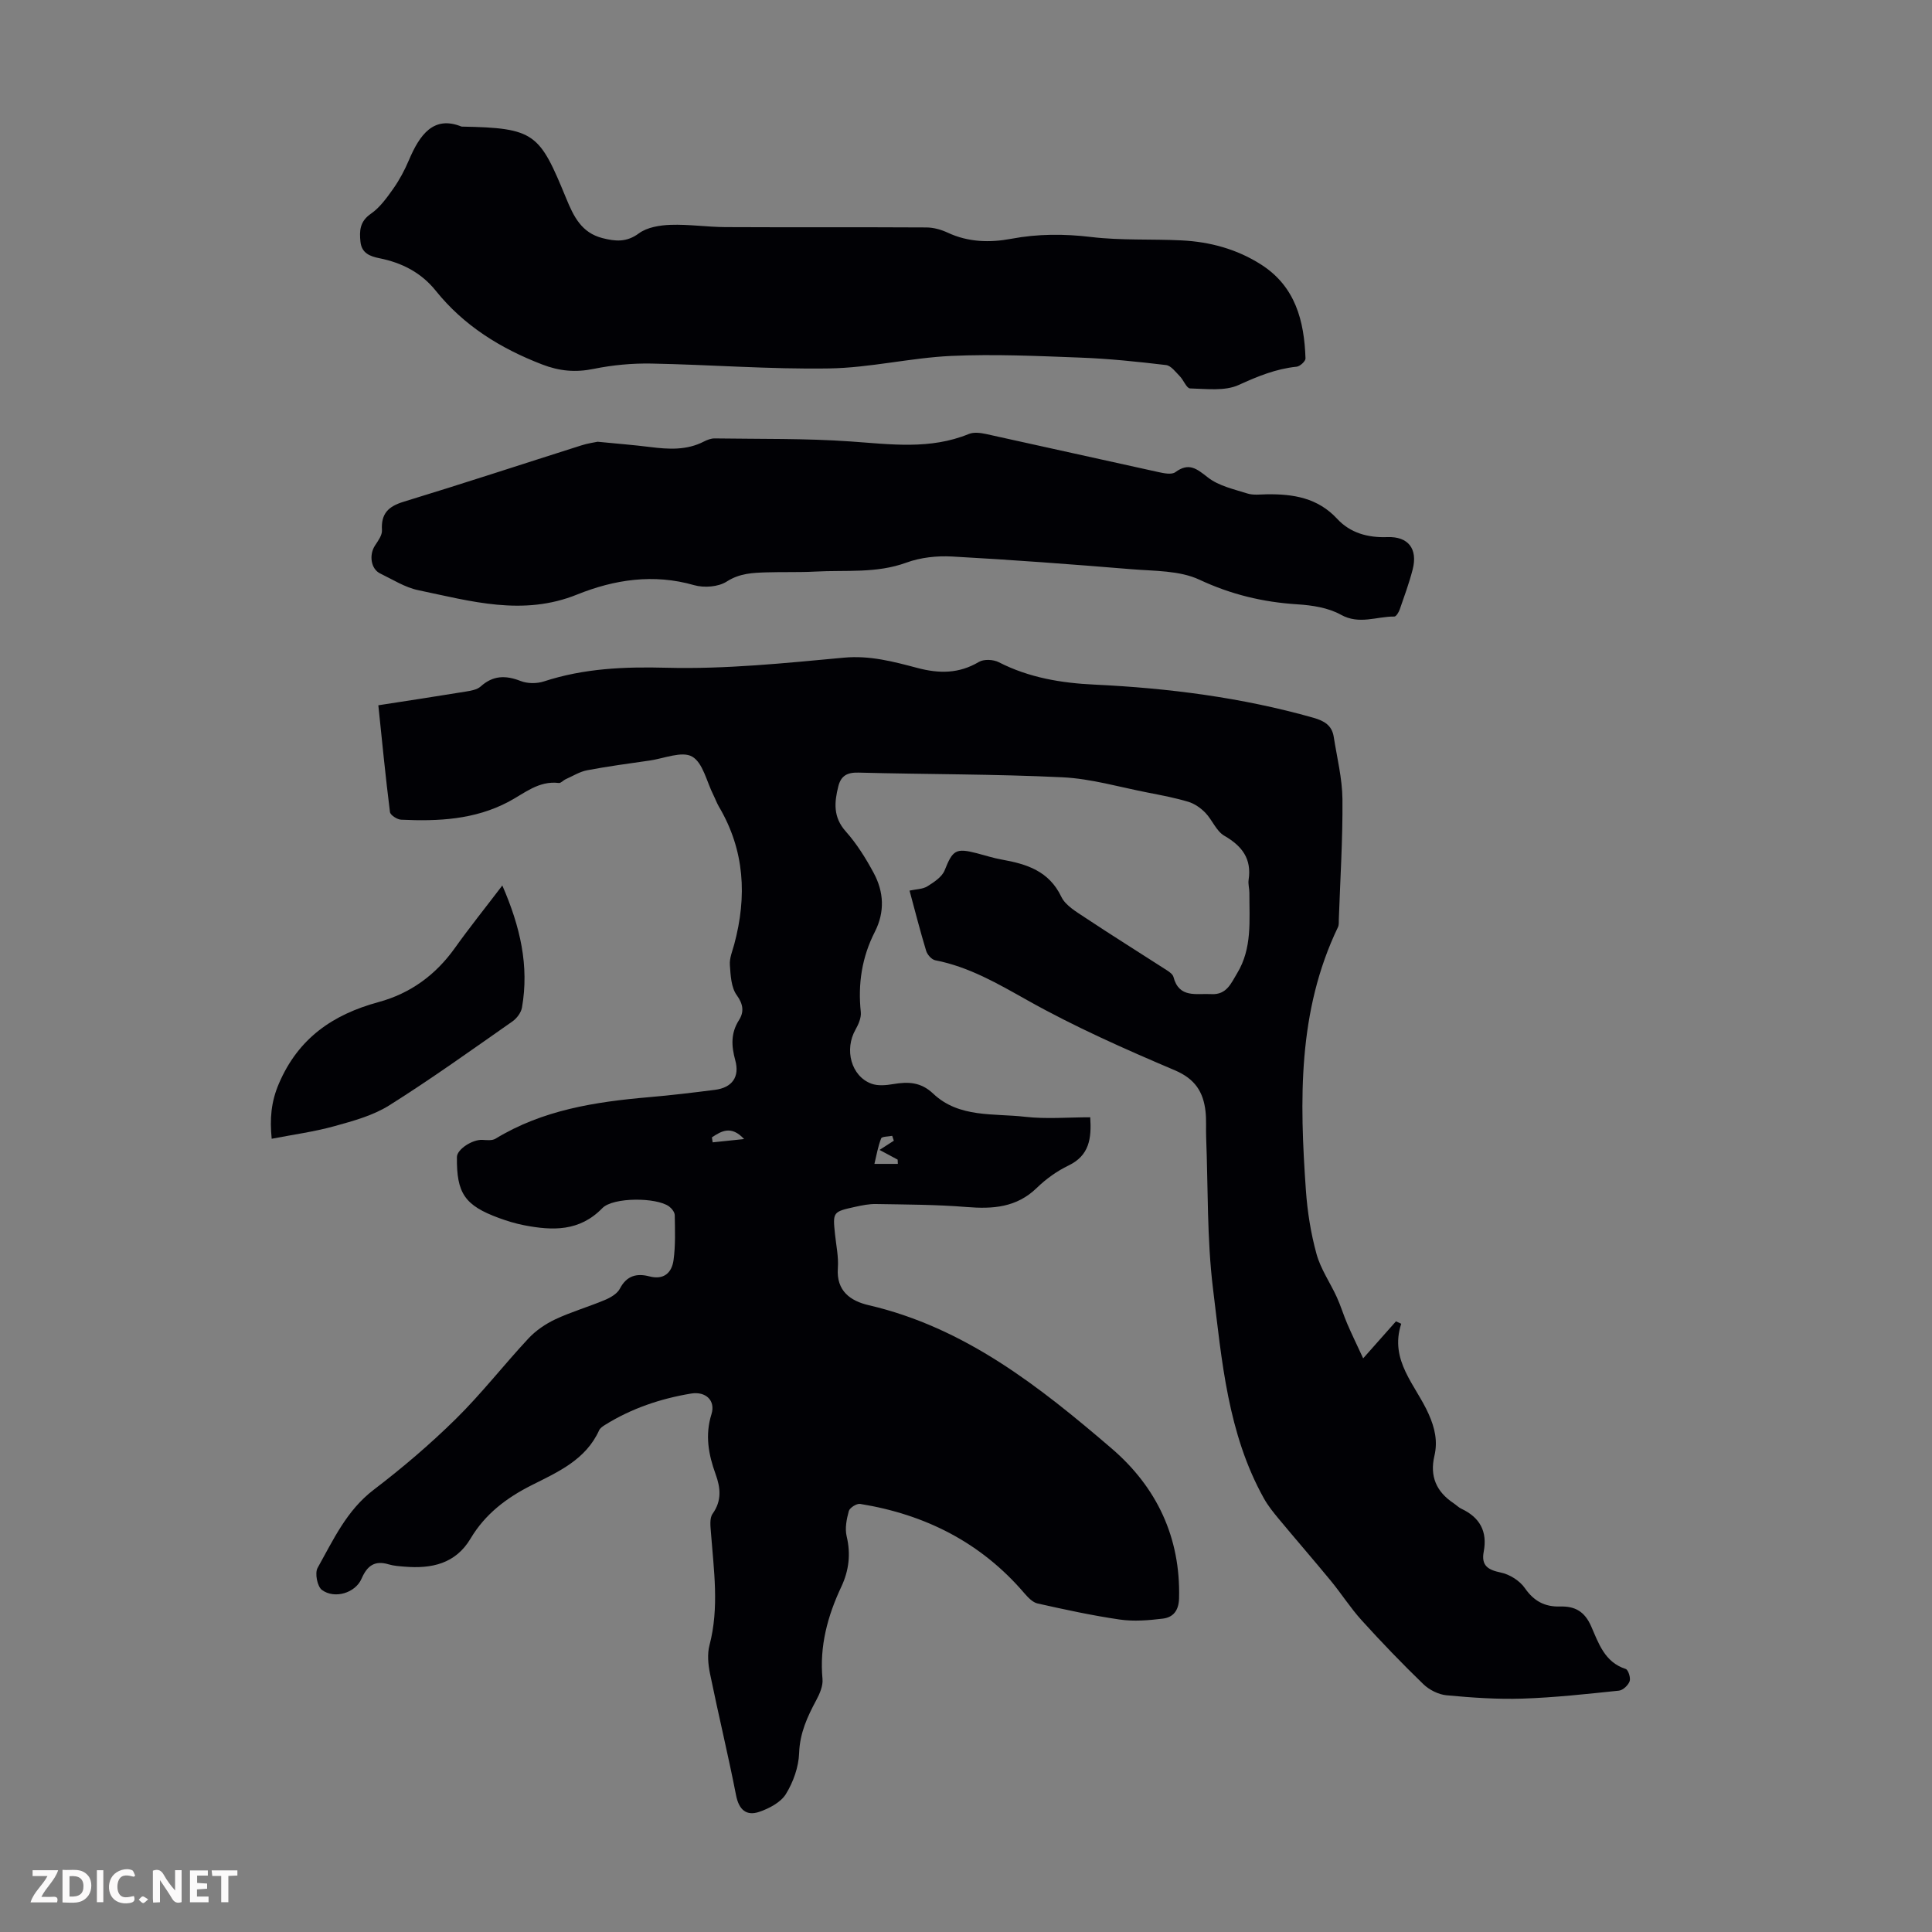 <svg enable-background="new 0 0 400 400" viewBox="0 0 400 400" xmlns="http://www.w3.org/2000/svg"><rect x="0" y="0" width="400" height="400" fill="#808080" stroke="none"/><g fill="#fbfafa"><path d="m37.59 393.81c-.92.31-1.52.05-2-.78-.7-1.2-1.52-2.34-2.47-3.78v4.59c-.55.03-.95.05-1.41.07-.03-.37-.06-.64-.06-.91 0-1.91 0-3.81 0-5.7 1.13-.41 1.77-.03 2.29.91.62 1.11 1.38 2.14 2.31 3.19v-4.2h1.35v6.61z"/><path d="m12.94 393.88v-6.75c1.9.19 3.93-.54 5.37 1.29.8 1.01.78 2.88.03 3.97-1.37 1.97-3.4 1.51-5.4 1.49m1.45-1.22c2.04.12 2.92-.58 2.89-2.21-.03-1.51-.98-2.19-2.89-2z"/><path d="m11.81 393.87h-5.49c.68-2.18 2.47-3.48 3.51-5.45h-3.08v-1.21h5.29c-.71 2.13-2.44 3.48-3.47 5.51.86 0 1.63.04 2.39-.01.79-.05 1.14.21.85 1.16"/><path d="m39.33 393.86v-6.61h3.7v1.07h-2.22v1.52c.68.04 1.34.09 2.07.13v1.07c-.72.05-1.38.09-2.1.14v1.48h2.4v1.19h-3.85z"/><path d="m27.71 388.56c-1.15-.3-2.46-.61-3.1.64-.37.73-.41 1.93-.06 2.67.63 1.35 1.99.93 3.17.68.35.94-.01 1.32-.93 1.46-1.62.25-3.05-.27-3.76-1.48-.73-1.24-.6-3.03.31-4.17.88-1.11 2.71-1.7 4-1.16.32.13.44.74.65 1.12-.1.08-.19.16-.28.24"/><path d="m49.15 387.24v1.07c-.59.02-1.17.05-1.87.08v5.44h-1.48v-5.44h-1.85c-.05-.4-.08-.73-.13-1.15z"/><path d="m20.06 387.21h1.33v6.62h-1.33z"/><path d="m30.68 393.25c-.49.38-.8.79-1.05.76-.32-.05-.6-.45-.9-.7.26-.24.51-.64.8-.67.29-.04.62.3 1.15.61"/></g><path d="m78.33 146.02c6.2-.96 12.14-1.86 18.06-2.83 1.08-.18 2.36-.38 3.11-1.05 2.57-2.32 5.18-2.36 8.28-1.15 1.42.56 3.36.57 4.83.09 8.3-2.71 16.64-3.06 25.39-2.83 12.23.32 24.53-.96 36.75-2.09 5.35-.49 10.23.82 15.14 2.12 4.56 1.21 8.64 1.22 12.79-1.24 1.03-.61 2.99-.51 4.12.07 6.24 3.2 12.95 4.31 19.78 4.63 15.36.73 30.5 2.66 45.33 6.86 2.29.65 3.86 1.59 4.23 3.98.67 4.29 1.76 8.59 1.8 12.9.07 8.27-.46 16.55-.75 24.82-.02.56.05 1.18-.18 1.66-8.37 17.4-7.94 35.9-6.64 54.46.31 4.44 1.02 8.92 2.2 13.2.86 3.13 2.83 5.94 4.2 8.94.83 1.81 1.39 3.73 2.18 5.55.98 2.28 2.08 4.52 3.28 7.12 2.62-2.95 4.7-5.31 6.79-7.66.36.17.73.33 1.09.5-2.51 7.63 3.02 12.71 5.66 18.65 1.31 2.93 1.92 5.67 1.21 8.7-1 4.24.41 7.43 3.96 9.8.56.37 1.04.88 1.64 1.16 3.82 1.79 5.4 4.71 4.61 8.87-.55 2.88.85 3.77 3.54 4.33 1.84.38 3.93 1.7 4.99 3.24 1.88 2.71 4.15 3.88 7.28 3.79 3.08-.09 5.08 1.02 6.43 4.09 1.53 3.48 2.78 7.44 7.15 8.84.53.17 1.07 1.84.82 2.54-.29.83-1.38 1.86-2.21 1.95-6.64.69-13.29 1.43-19.96 1.65-5.24.17-10.52-.2-15.74-.69-1.68-.16-3.58-1.12-4.8-2.3-4.4-4.26-8.66-8.68-12.77-13.22-2.33-2.57-4.21-5.54-6.42-8.22-3.53-4.29-7.18-8.49-10.73-12.76-1.11-1.34-2.23-2.72-3.08-4.24-7.52-13.46-8.72-28.55-10.54-43.35-1.28-10.38-1.02-20.96-1.43-31.45-.07-1.79.07-3.59-.13-5.36-.46-4.02-2.16-6.71-6.33-8.49-10.36-4.4-20.72-8.99-30.52-14.49-6.17-3.46-12.11-6.94-19.12-8.3-.74-.14-1.63-1.16-1.87-1.95-1.23-4.05-2.27-8.15-3.44-12.47 1.39-.3 2.73-.29 3.68-.88 1.38-.86 3.04-1.94 3.59-3.32 1.66-4.16 2.28-4.67 6.65-3.54 1.73.45 3.44 1.01 5.2 1.32 5.14.92 9.74 2.35 12.3 7.69.88 1.84 3.15 3.13 4.99 4.36 5.57 3.7 11.26 7.24 16.88 10.87.54.35 1.21.83 1.35 1.37 1.17 4.49 4.75 3.38 7.86 3.56 3.17.18 4.09-2.29 5.32-4.31 3.16-5.18 2.52-10.98 2.54-16.67 0-.89-.29-1.81-.16-2.67.66-4.36-1.33-7-5.02-9.13-1.67-.96-2.5-3.28-3.93-4.76-.95-.98-2.22-1.88-3.51-2.27-2.72-.82-5.54-1.35-8.34-1.9-5.9-1.14-11.77-2.89-17.72-3.18-14.07-.68-28.18-.6-42.27-.97-2.31-.06-3.6.65-4.15 2.82-.84 3.33-1.11 6.39 1.53 9.35 2.28 2.56 4.15 5.56 5.78 8.59 2.12 3.93 2.35 8.08.24 12.22-2.67 5.22-3.52 10.76-2.9 16.6.12 1.16-.48 2.54-1.09 3.62-2.36 4.13-.92 9.64 3.27 11.2 1.34.5 3.05.34 4.53.09 3.09-.52 5.72-.45 8.28 1.98 5.35 5.06 12.5 4.04 19.03 4.79 4.4.5 8.9.1 13.48.1.29 4.4-.18 7.91-4.5 9.99-2.39 1.15-4.66 2.78-6.56 4.63-4.19 4.07-9.1 4.4-14.53 3.96-6.22-.51-12.49-.51-18.75-.62-1.43-.03-2.9.27-4.31.58-4.66 1.02-4.67 1.08-4.19 5.67.24 2.34.76 4.7.59 7.01-.36 4.77 2.66 6.82 6.36 7.68 19.91 4.62 35.35 16.83 50.31 29.66 9.33 8 14.31 18.42 13.97 31.06-.07 2.53-1.22 3.92-3.37 4.18-2.94.36-6 .61-8.9.19-5.72-.83-11.39-2.07-17.03-3.33-1.02-.23-1.98-1.26-2.73-2.12-8.98-10.5-20.52-16.31-33.99-18.49-.72-.12-2.16.79-2.35 1.47-.46 1.67-.84 3.59-.45 5.23.88 3.68.47 7.09-1.1 10.44-2.85 6.05-4.54 12.31-3.9 19.11.13 1.41-.57 3.04-1.28 4.36-1.86 3.46-3.42 6.84-3.56 10.98-.1 2.88-1.21 6-2.74 8.48-1.07 1.73-3.47 2.99-5.53 3.69-2.63.89-4.19-.41-4.78-3.41-1.65-8.43-3.68-16.79-5.4-25.21-.39-1.9-.59-4.05-.11-5.88 2.05-7.79.89-15.56.3-23.35-.1-1.29-.31-2.94.34-3.86 1.94-2.73 1.66-5.37.62-8.23-1.46-4.03-2.21-8.05-.85-12.39.89-2.83-1.18-4.78-4.22-4.28-6.33 1.05-12.35 3.08-17.83 6.5-.46.29-1 .65-1.21 1.11-2.77 6.12-8.54 8.63-13.98 11.37-5.22 2.63-9.62 5.97-12.64 11.05-3.11 5.23-8.08 6.27-13.64 5.81-1.11-.09-2.26-.16-3.32-.48-2.91-.87-4.45.31-5.61 2.98-1.28 2.95-5.57 4.26-8.2 2.32-.96-.71-1.5-3.47-.9-4.55 3.25-5.8 6.01-11.91 11.61-16.18 5.95-4.54 11.69-9.43 17.02-14.68 5.32-5.24 9.93-11.19 15.03-16.66 1.53-1.64 3.53-3 5.56-3.96 3.33-1.56 6.9-2.59 10.3-4.02 1.16-.49 2.53-1.29 3.07-2.33 1.41-2.71 3.5-3.22 6.11-2.54 3.02.79 4.64-.77 5-3.37.42-3.06.3-6.2.25-9.3-.01-.62-.63-1.41-1.19-1.82-2.62-1.89-11.58-1.93-13.81.37-4.73 4.87-10.33 4.67-16.21 3.53-1.75-.34-3.47-.87-5.15-1.48-7.12-2.61-8.83-5.12-8.74-12.65.02-1.58 3.2-3.66 5.28-3.54.91.05 2.02.18 2.72-.25 9.76-5.95 20.64-7.63 31.75-8.59 4.57-.39 9.12-.94 13.67-1.52 3.55-.45 5.16-2.66 4.21-6.12-.81-2.95-.96-5.6.77-8.32 1.06-1.67.92-3.25-.47-5.17-1.16-1.6-1.27-4.12-1.42-6.26-.1-1.39.52-2.84.9-4.24 2.67-9.92 2.18-19.47-3.16-28.51-.45-.77-.75-1.62-1.15-2.42-1.4-2.77-2.16-6.68-4.41-7.96-2.1-1.19-5.79.39-8.78.82-4.32.62-8.64 1.2-12.93 2.01-1.55.29-2.98 1.2-4.46 1.86-.5.22-.99.83-1.42.78-4.19-.52-7.15 2.17-10.45 3.91-7.01 3.69-14.55 4.05-22.2 3.69-.83-.04-2.23-.95-2.31-1.58-.91-7.2-1.61-14.41-2.41-22.11zm106.73 90.15c-.11-.34-.23-.67-.34-1.01-.8.17-2.13.12-2.29.54-.66 1.68-.96 3.5-1.39 5.27h4.85c-.01-.29-.03-.59-.04-.88-1.06-.57-2.12-1.14-3.75-2.01 1.15-.74 2.06-1.33 2.96-1.91zm-37.67-.69c.05.34.11.69.16 1.03 2.02-.21 4.05-.42 6.51-.68-2.65-2.86-4.66-1.69-6.67-.35z" fill="#010105"/><path d="m95.56 26.21c15.25.28 16.12 1.39 21.66 14.85 1.55 3.77 3.17 7.13 7.52 8.24 2.67.68 4.99.9 7.54-.99 1.71-1.26 4.32-1.68 6.56-1.76 3.77-.13 7.56.45 11.34.47 13.88.07 27.76-.01 41.63.07 1.48.01 3.05.45 4.4 1.08 4.26 1.99 8.71 2.1 13.15 1.27 5.53-1.04 10.96-1.04 16.56-.37 6.17.74 12.47.39 18.7.7 5.89.29 11.47 1.8 16.49 5.01 7.1 4.54 8.92 11.66 9.18 19.43.02.57-1.14 1.64-1.83 1.71-4.29.44-8.07 1.99-11.99 3.78-2.89 1.32-6.69.8-10.08.72-.72-.02-1.33-1.71-2.11-2.51-.88-.89-1.83-2.21-2.87-2.33-5.88-.7-11.79-1.32-17.7-1.54-8.92-.34-17.86-.75-26.76-.35-8.45.39-16.84 2.46-25.28 2.59-12.27.2-24.56-.78-36.85-1.01-3.96-.07-8.01.31-11.89 1.1-3.78.77-7.1.48-10.73-.93-8.62-3.33-16.17-8.01-21.99-15.26-3.02-3.76-7.01-5.78-11.63-6.71-1.99-.4-3.7-1.05-3.95-3.41-.24-2.27-.15-4.21 2.15-5.8 1.86-1.28 3.3-3.3 4.64-5.19 1.28-1.82 2.35-3.82 3.22-5.87 2.25-5.31 5.12-9.34 10.92-6.99z" fill="#010105"/><path d="m123.73 91.46c4.18.41 7.53.67 10.86 1.09 3.82.48 7.56.71 11.14-1.13.68-.35 1.49-.66 2.23-.65 9.39.14 18.8-.03 28.15.63 8.28.58 16.46 1.74 24.48-1.55 1.02-.42 2.42-.24 3.57.01 11.9 2.6 23.78 5.28 35.68 7.88 1.14.25 2.74.58 3.5.02 2.82-2.07 4.41-.73 6.74 1.09 2.23 1.75 5.36 2.43 8.17 3.32 1.23.39 2.67.19 4.01.17 5.49-.08 10.56.72 14.6 5.09 2.71 2.93 6.37 3.92 10.38 3.77 4.31-.16 6.33 2.41 5.24 6.69-.72 2.81-1.73 5.54-2.68 8.29-.2.57-.74 1.48-1.12 1.47-3.67-.04-7.24 1.75-11.07-.38-2.61-1.45-5.94-1.96-9-2.15-7.12-.45-13.72-2.03-20.28-5.1-4.13-1.93-9.32-1.78-14.06-2.17-12.37-1.02-24.75-1.95-37.15-2.63-3.13-.17-6.53.19-9.45 1.26-6.21 2.28-12.59 1.51-18.9 1.86-3.35.18-6.71.05-10.07.16-2.85.09-5.56.18-8.25 1.91-1.73 1.11-4.68 1.33-6.74.74-8.39-2.41-16.5-1.17-24.22 1.94-11.23 4.54-22.03 1.37-32.9-.9-2.75-.57-5.29-2.21-7.88-3.46-1.93-.93-2.35-3.85-1.06-5.8.64-.97 1.5-2.14 1.43-3.17-.21-3.41 1.3-4.91 4.49-5.88 12.29-3.75 24.5-7.77 36.74-11.65 1.37-.45 2.81-.64 3.42-.77z" fill="#010105"/><path d="m104 183.33c3.72 8.54 5.58 16.64 4.07 25.27-.18 1.05-1.07 2.24-1.97 2.87-8.42 5.89-16.78 11.89-25.47 17.36-3.38 2.13-7.48 3.25-11.39 4.33-4.18 1.16-8.52 1.74-12.99 2.61-.4-4.07-.16-7.58 1.5-11.44 4.03-9.41 11.2-14.3 20.63-16.86 6.58-1.79 11.81-5.6 15.8-11.2 3.01-4.22 6.27-8.28 9.82-12.94z" fill="#010105"/></svg>